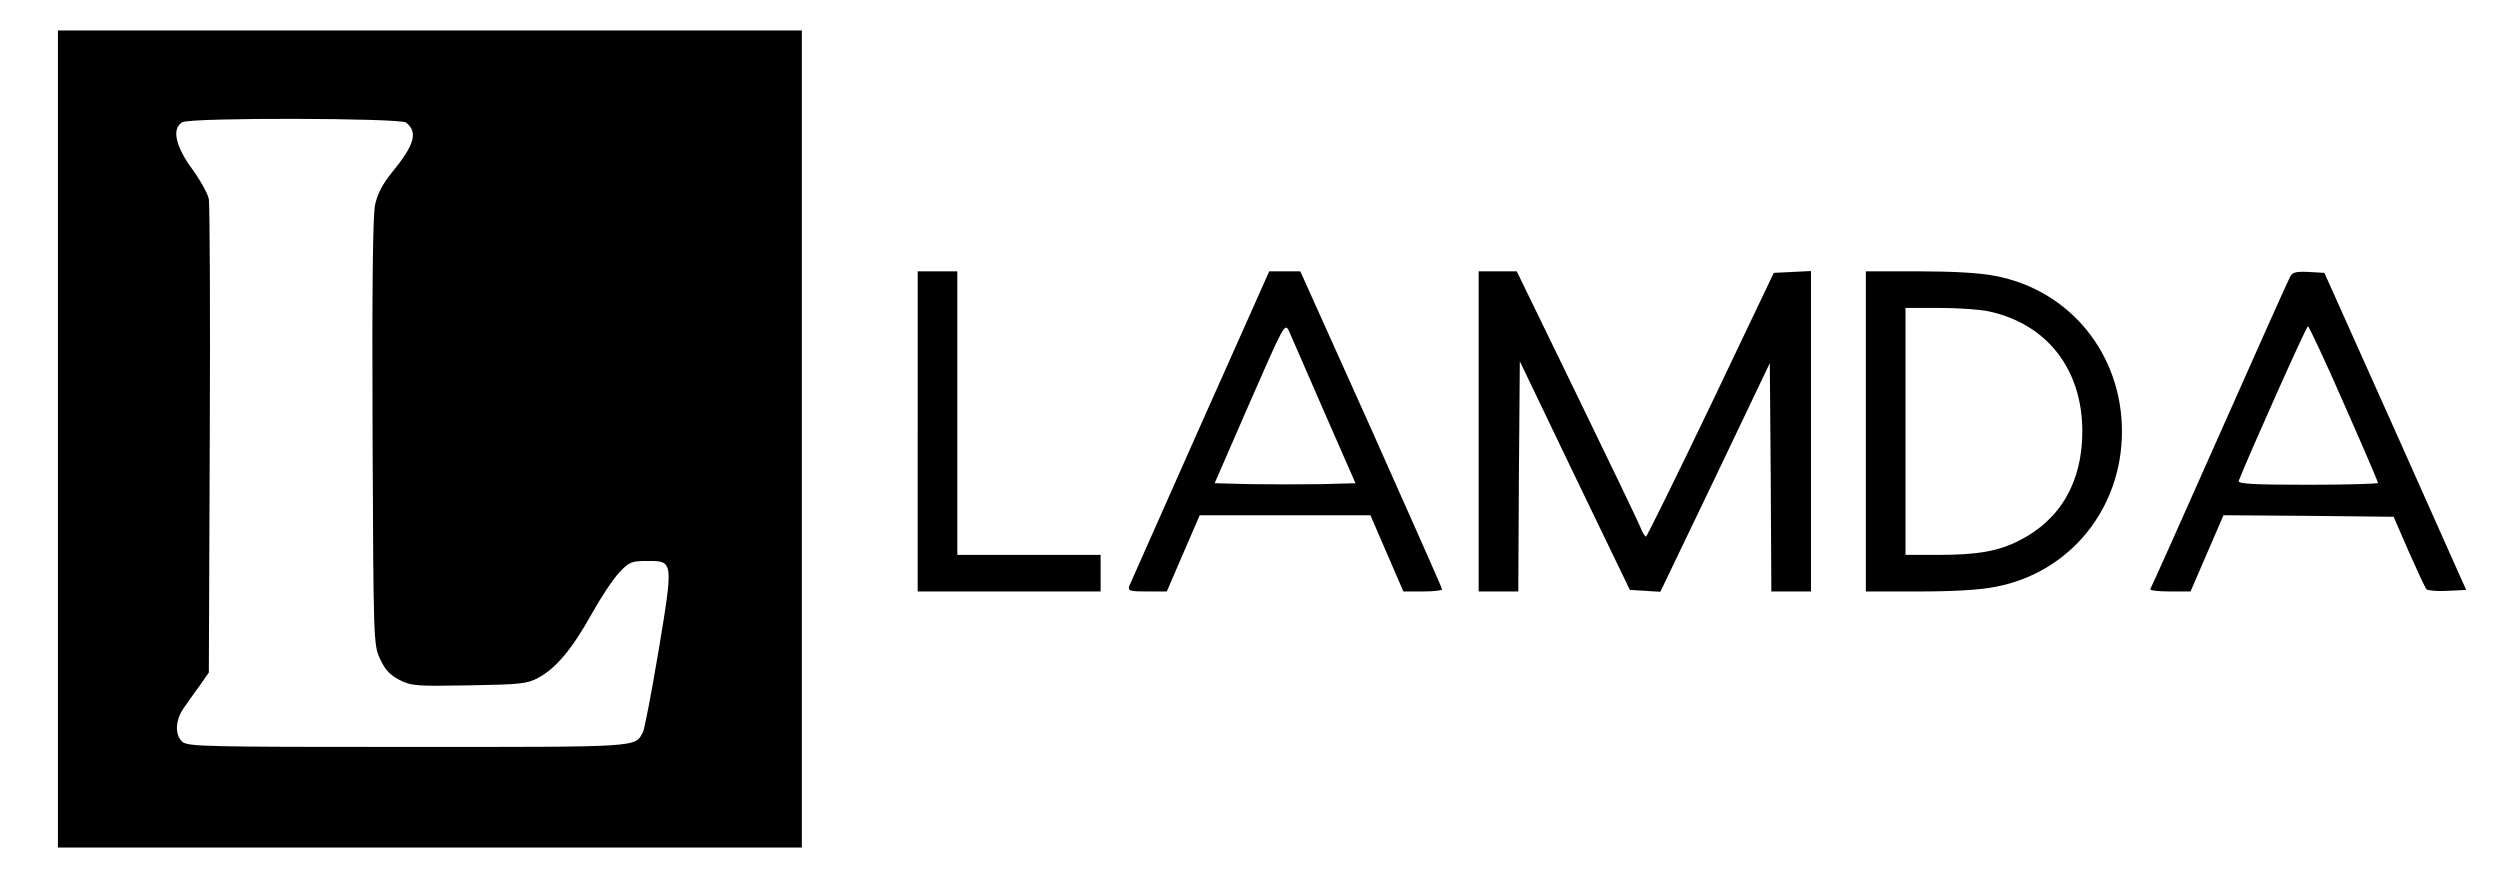 <?xml version="1.0" standalone="no"?>
<!DOCTYPE svg PUBLIC "-//W3C//DTD SVG 20010904//EN"
 "http://www.w3.org/TR/2001/REC-SVG-20010904/DTD/svg10.dtd">
<svg version="1.0" xmlns="http://www.w3.org/2000/svg"
 width="820pt" height="290pt" viewBox="0 0 820 290"
 preserveAspectRatio="xMidYMid meet">

<g transform="translate(0,290) scale(0.1,-0.1)"
fill="#000000" stroke="none">
<path d="M190 1460 l0 -1340 1220 0 1220 0 0 1340 0 1340 -1220 0 -1220 0 0
-1340z m1142 1038 c40 -32 28 -73 -49 -167 -29 -36 -45 -67 -53 -104 -7 -37
-10 -268 -8 -748 3 -688 3 -694 25 -741 16 -35 32 -52 63 -68 39 -20 54 -21
229 -18 169 3 190 5 227 25 57 31 110 93 174 208 30 54 71 116 91 137 33 35
40 38 93 38 85 0 85 1 36 -295 -23 -137 -46 -257 -51 -266 -27 -51 -1 -49
-773 -49 -655 0 -721 1 -738 17 -26 23 -23 74 7 114 13 19 37 52 52 73 l28 40
3 760 c2 419 0 775 -3 793 -3 17 -28 62 -55 99 -55 75 -67 133 -32 153 27 16
714 14 734 -1z"/>
<path d="M3010 1485 l0 -525 300 0 300 0 0 60 0 60 -235 0 -235 0 0 465 0 465
-65 0 -65 0 0 -525z"/>
<path d="M3937 1503 c-124 -280 -229 -516 -233 -525 -5 -16 1 -18 59 -18 l64
0 54 125 54 125 280 0 280 0 54 -125 54 -125 63 0 c35 0 64 3 64 7 0 4 -105
240 -232 525 l-233 518 -51 0 -51 0 -226 -507z m406 47 l103 -235 -112 -3
c-62 -1 -166 -1 -231 0 l-119 3 115 264 c113 258 115 263 129 235 7 -16 59
-135 115 -264z"/>
<path d="M4850 1485 l0 -525 65 0 65 0 2 378 3 377 180 -375 181 -375 50 -3
50 -3 180 375 179 375 3 -375 2 -374 65 0 65 0 0 525 0 526 -61 -3 -61 -3
-206 -432 c-114 -238 -210 -432 -213 -433 -4 0 -13 15 -20 34 -8 19 -102 215
-209 435 l-195 401 -62 0 -63 0 0 -525z"/>
<path d="M6120 1485 l0 -525 174 0 c111 0 202 5 250 15 245 46 416 256 416
510 0 254 -171 464 -416 510 -48 10 -139 15 -250 15 l-174 0 0 -525z m402 394
c192 -41 308 -190 308 -394 0 -166 -72 -290 -207 -358 -68 -35 -138 -47 -263
-47 l-110 0 0 405 0 405 110 0 c60 0 133 -5 162 -11z"/>
<path d="M7512 1993 c-6 -10 -110 -243 -232 -518 -122 -275 -224 -503 -227
-507 -2 -5 27 -8 64 -8 l68 0 54 125 54 125 279 -2 279 -3 50 -115 c28 -63 54
-119 58 -123 5 -4 36 -7 69 -5 l61 3 -232 520 -233 520 -51 3 c-42 2 -54 -1
-61 -15z m176 -417 c62 -140 112 -257 112 -260 0 -3 -104 -6 -231 -6 -181 0
-230 3 -226 13 40 100 222 507 227 507 3 0 57 -114 118 -254z"/>
</g>
</svg>
